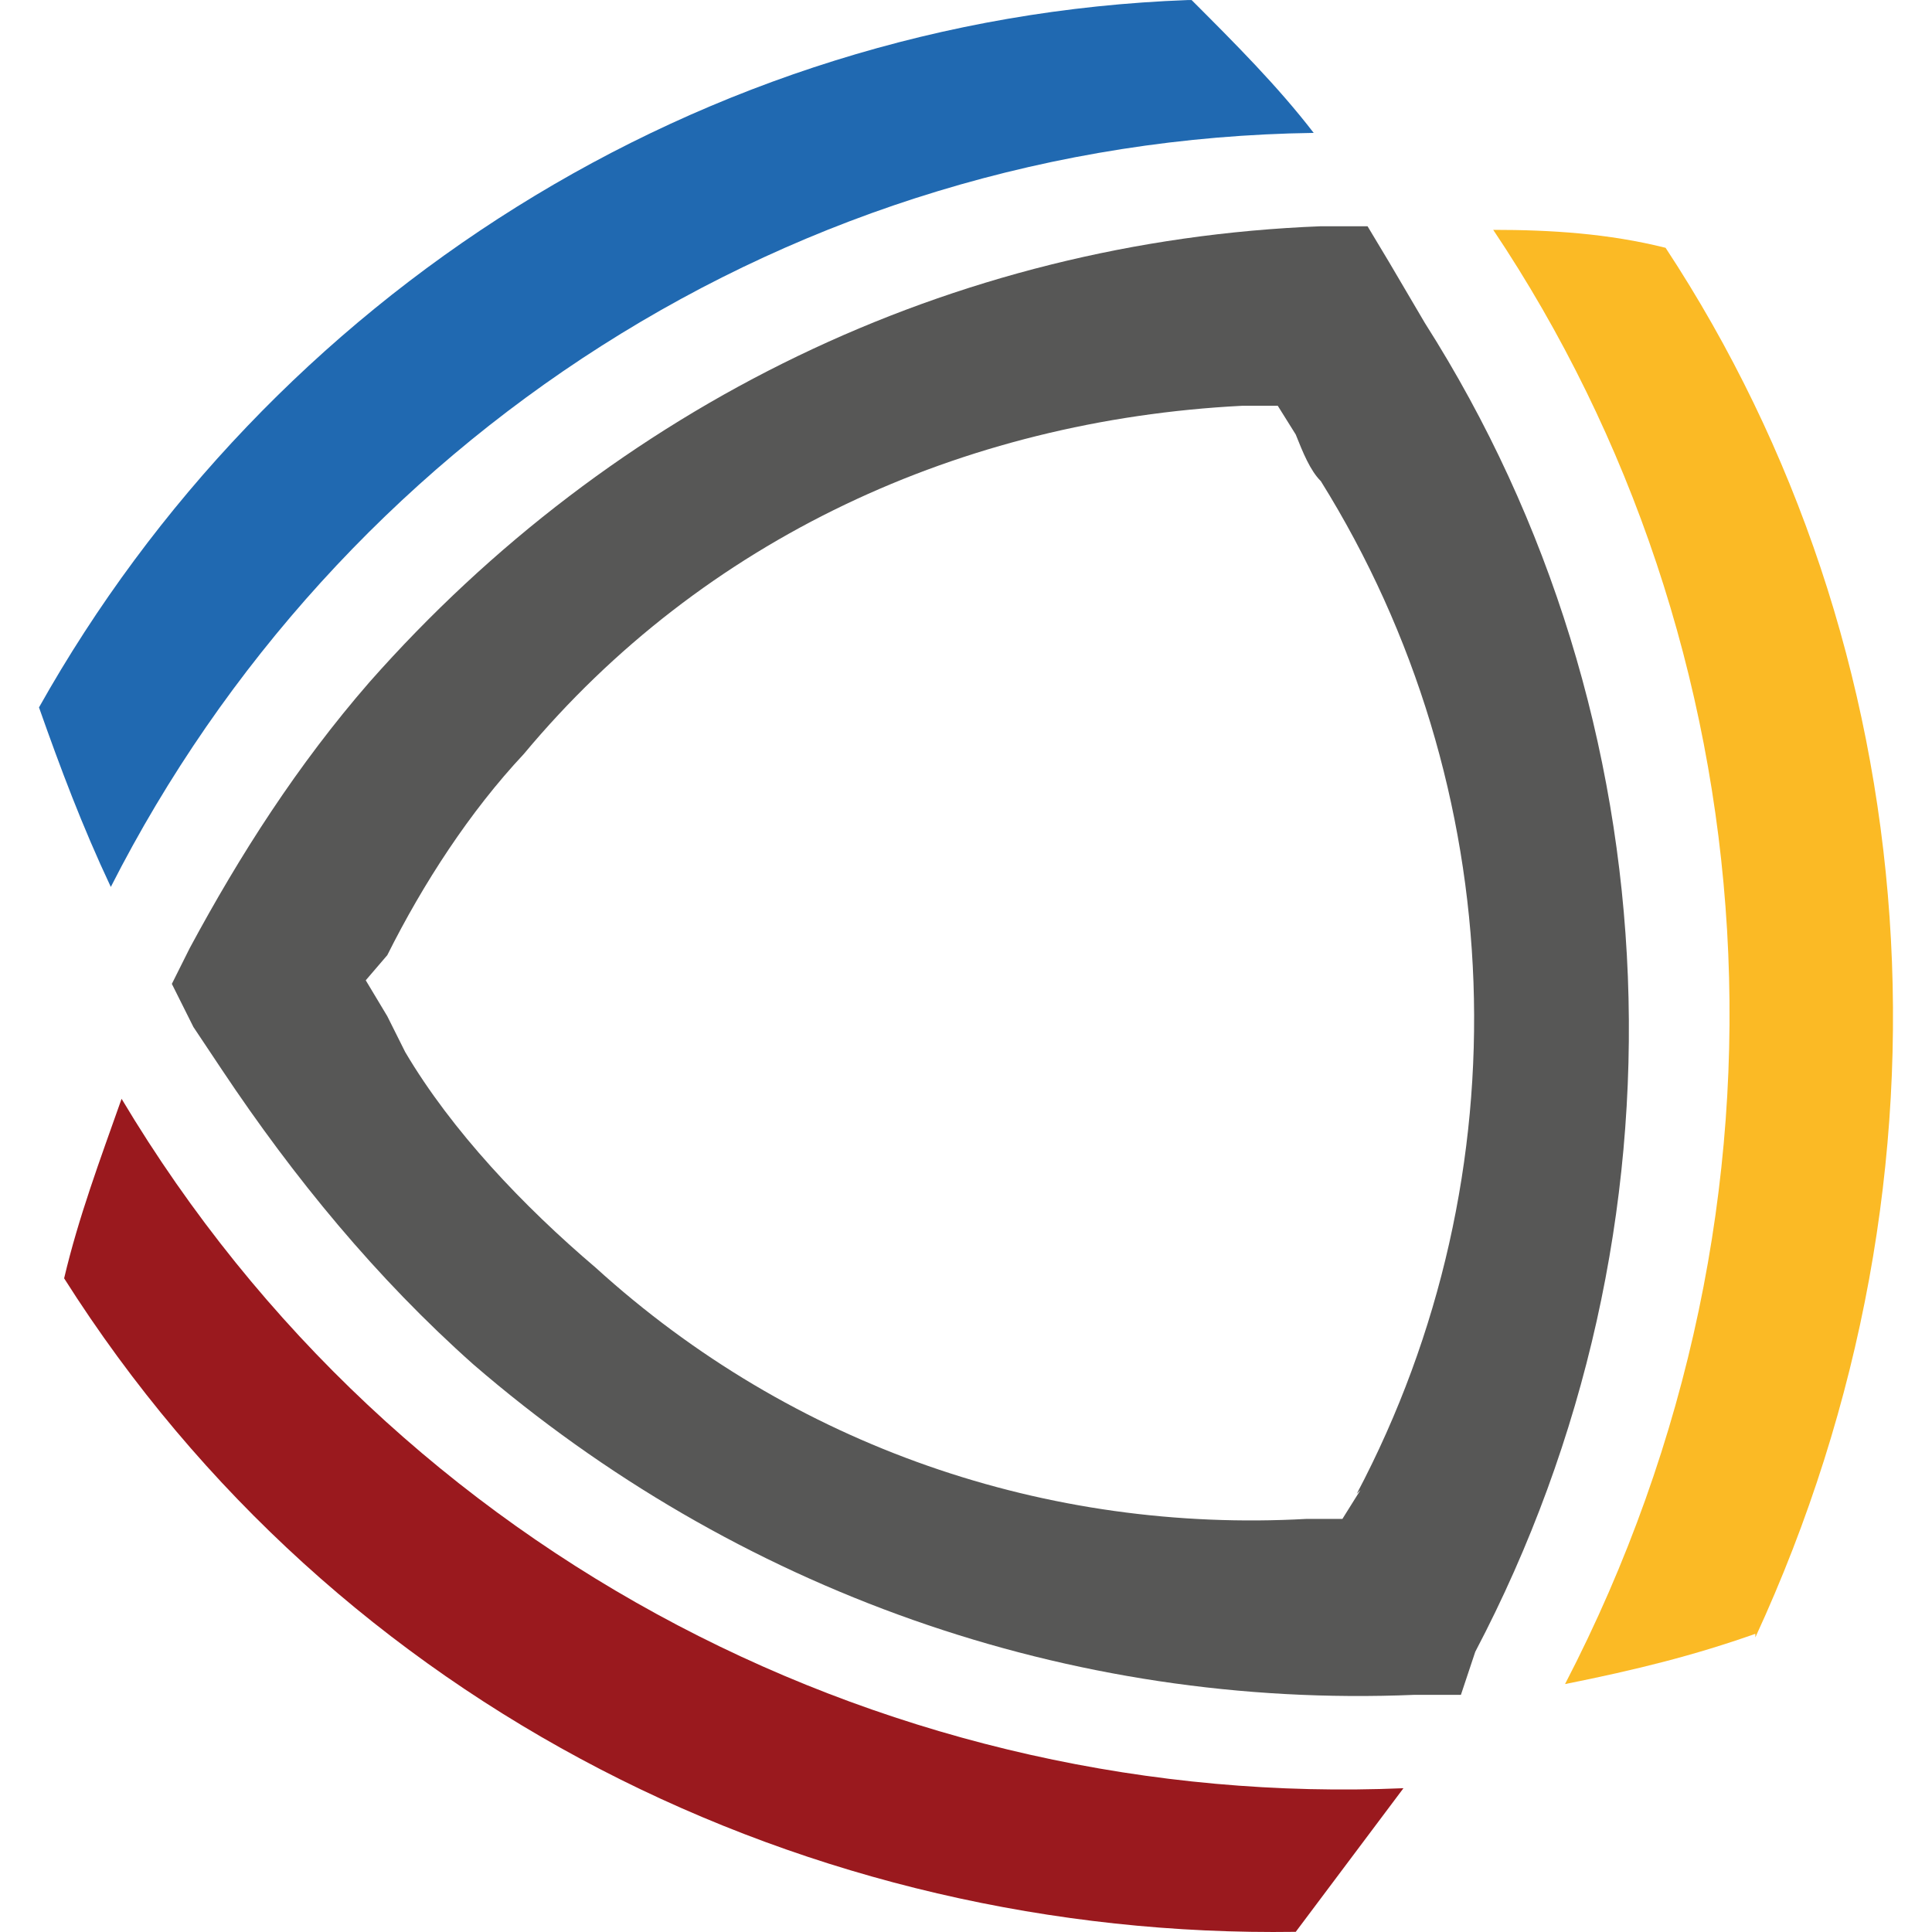 <svg viewBox="0 0 800 800" xmlns="http://www.w3.org/2000/svg" fill-rule="evenodd" clip-rule="evenodd" stroke-linejoin="round" stroke-miterlimit="2"><path d="M491.933.017C289.724 7.451 111.305 123.424 16.147 292.923c8.921 25.276 17.842 49.065 29.737 74.341 93.67-184.367 282.498-309.26 498.088-312.234C529.104 35.7 511.262 17.859 493.42.017h-1.487z" fill="#2069b1" fill-rule="nonzero"/><path d="M726.852 678.011c89.21-193.287 71.368-410.365-37.17-575.403-23.79-5.947-47.58-7.434-71.368-7.434C732.799 266.16 752.128 496.618 648.05 697.34c29.737-5.947 53.526-11.894 78.802-20.815v1.486z" fill="#fbba25" fill-rule="nonzero"/><path d="M590.064 133.832l-14.869-25.276-8.92-14.869h-19.33c-153.143 5.948-292.905 74.342-394.01 188.828-29.736 34.197-53.525 71.368-74.34 110.025l-7.435 14.868 8.921 17.842 11.895 17.842c29.736 44.605 63.933 86.236 104.078 121.92 108.538 93.67 246.814 142.736 389.55 136.789h19.328l5.947-17.842c92.184-175.446 83.263-386.576-20.815-550.127zM563.3 617.052l-7.434 11.894h-14.869c-107.051 5.947-212.616-29.737-294.392-104.078-29.737-25.276-59.473-56.5-78.802-89.21l-7.434-14.868-8.921-14.868 8.92-10.408c14.87-29.737 34.198-59.473 56.5-83.263 74.342-89.21 181.394-138.275 297.366-144.222h14.869l7.434 11.894c2.974 7.435 5.947 14.869 10.408 19.33 78.802 126.38 84.749 286.957 14.868 419.285l1.487-1.487z" fill="#575756" fill-rule="nonzero"/><path d="M536.538 799.932l44.605-59.474c-208.156 8.921-416.313-93.67-530.799-285.471-8.92 25.276-17.841 49.065-23.789 74.341 113 178.42 309.26 273.577 509.983 270.604z" fill="#9a191e" fill-rule="nonzero"/></svg>